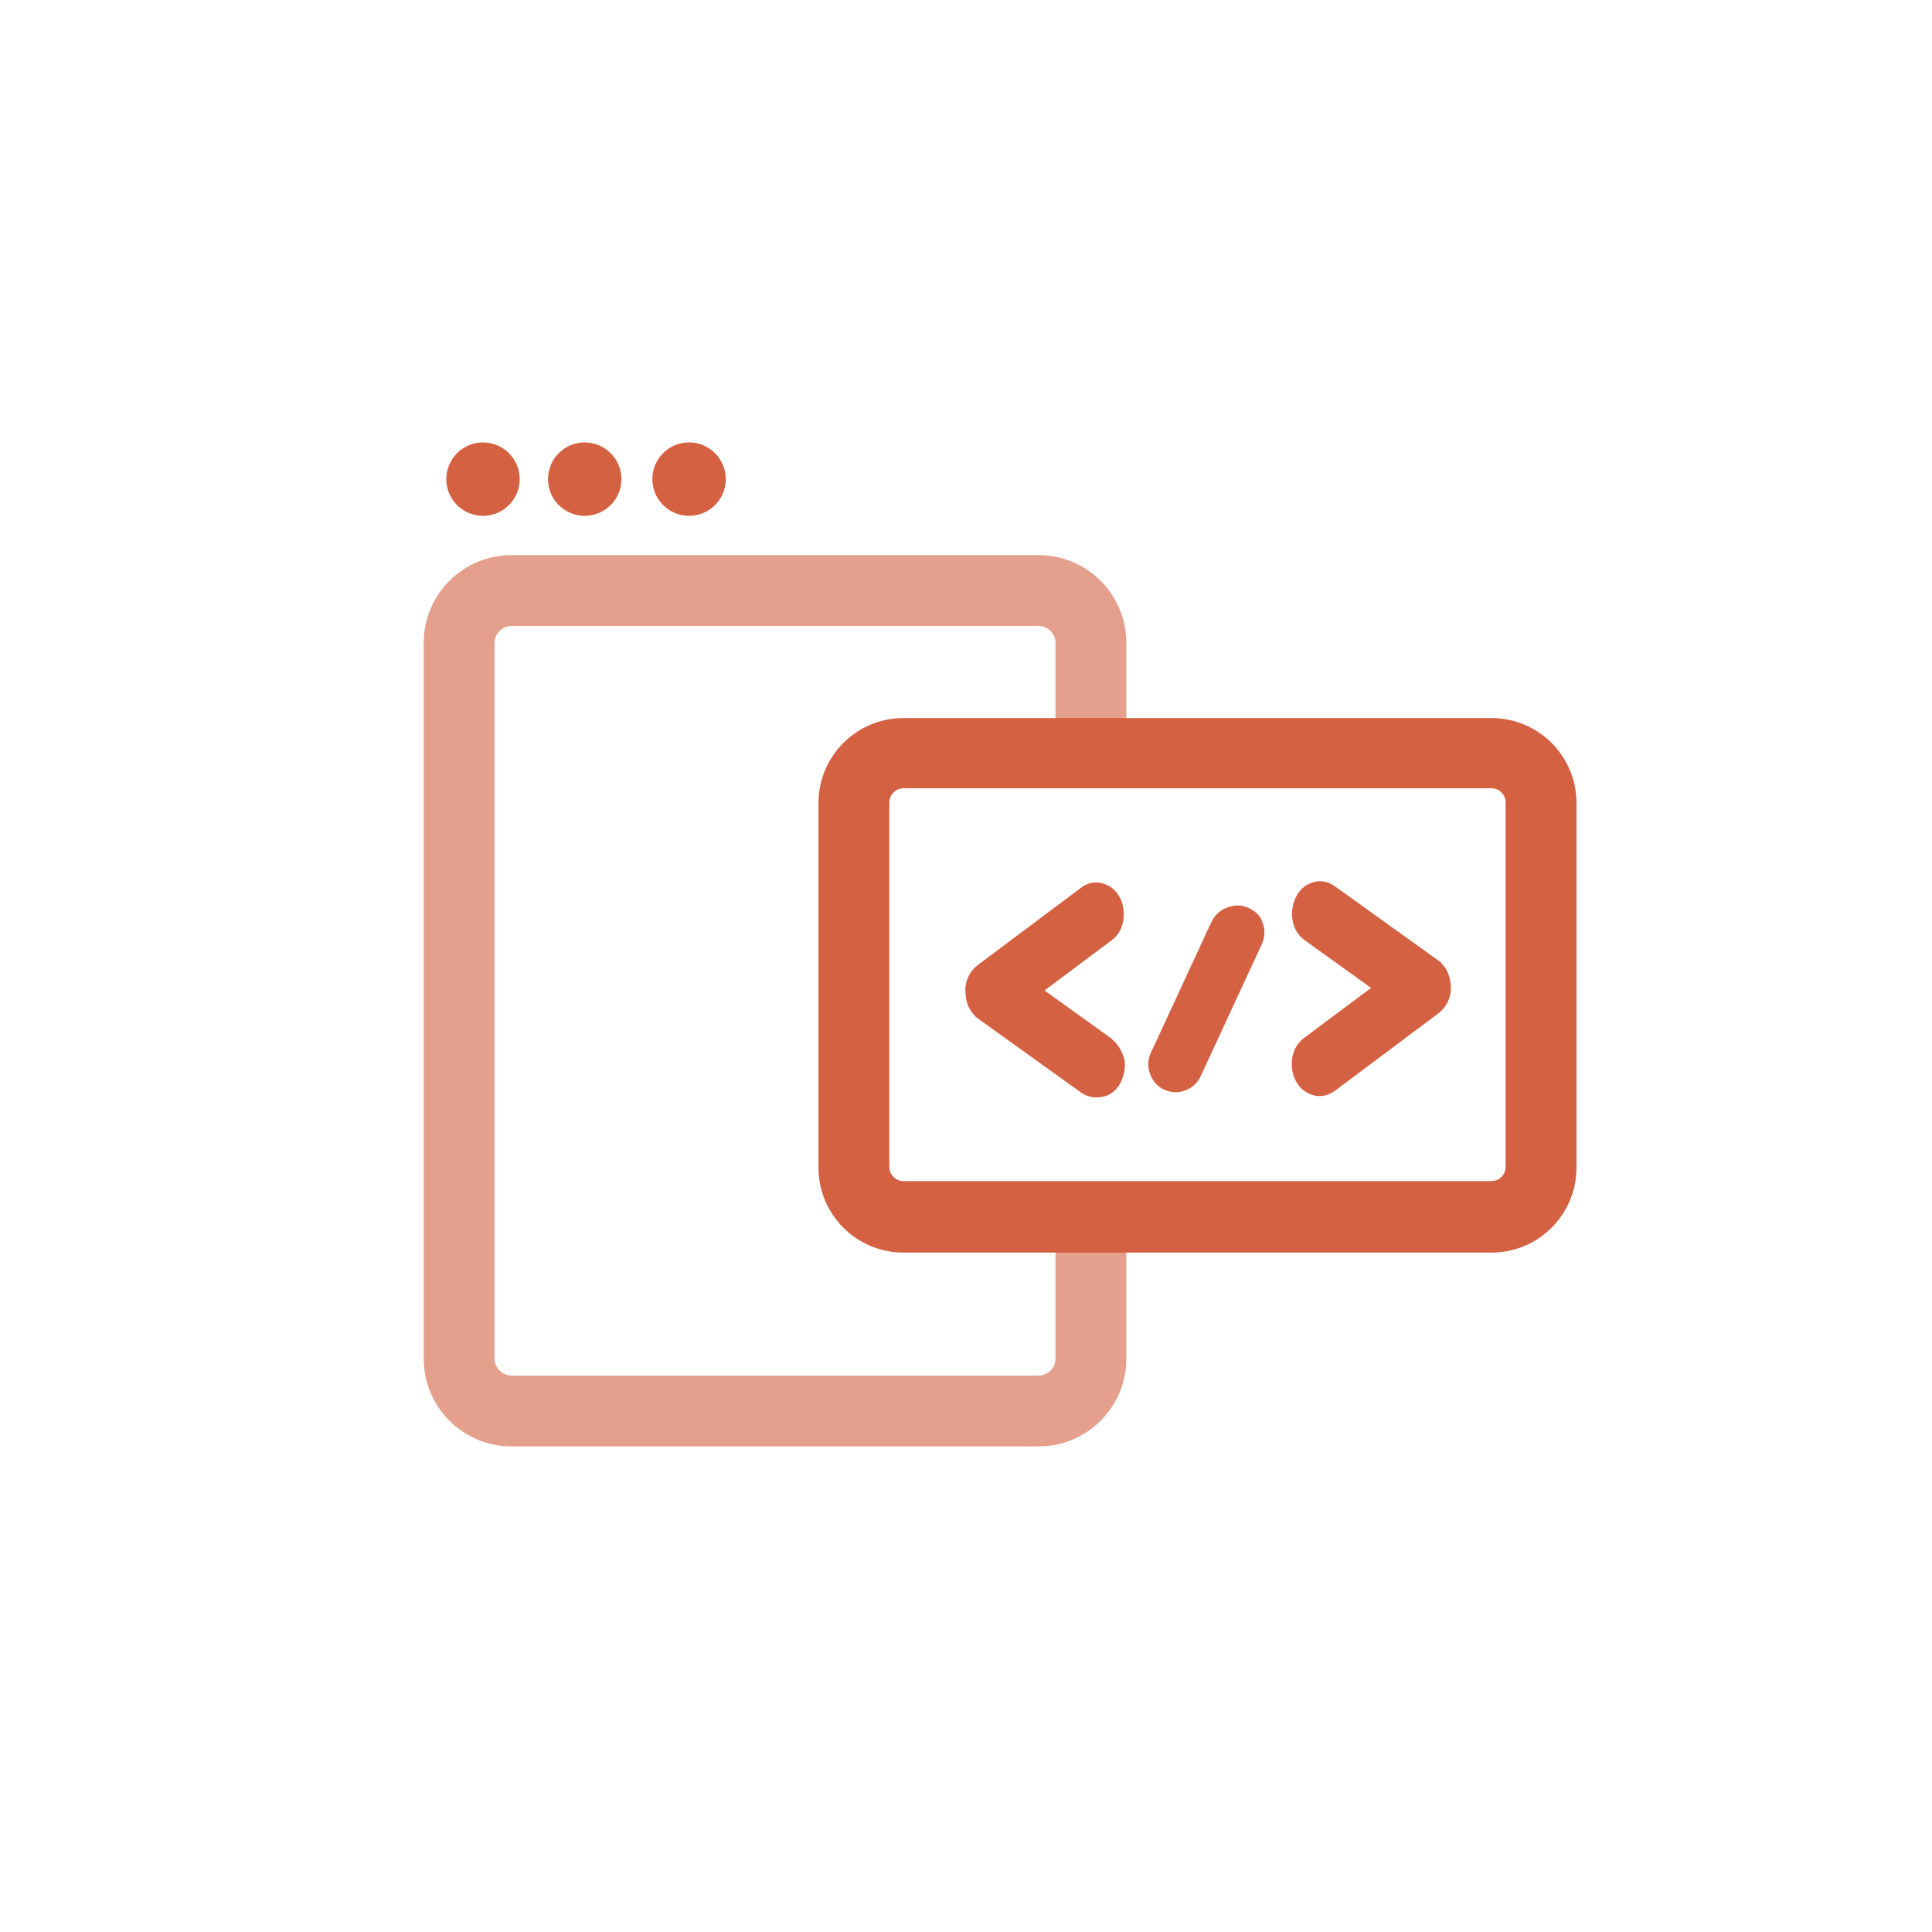 <svg width="300" height="300" viewBox="0 0 300 300" fill="none" xmlns="http://www.w3.org/2000/svg">
<path opacity="0.6" d="M163.897 188.899V210.999C163.897 212.399 162.697 213.599 161.297 213.599H79.397C77.997 213.599 76.797 212.399 76.797 210.999V99.799C76.797 98.399 77.997 97.199 79.397 97.199H161.297C162.697 97.199 163.897 98.399 163.897 99.799V116.999H174.897V99.799C174.897 92.299 168.797 86.199 161.297 86.199H79.397C71.897 86.199 65.797 92.299 65.797 99.799V210.999C65.797 218.499 71.897 224.599 79.397 224.599H161.297C168.797 224.599 174.897 218.499 174.897 210.999V188.799H163.897V188.899Z" fill="#D46142"/>
<path d="M231.594 111.5H140.294C132.994 111.5 127.094 117.4 127.094 124.7V181.3C127.094 188.6 132.994 194.5 140.294 194.5H231.594C238.894 194.5 244.794 188.6 244.794 181.3V124.7C244.794 117.4 238.894 111.5 231.594 111.5ZM233.794 181.2C233.794 182.4 232.794 183.4 231.594 183.4H140.294C139.094 183.4 138.094 182.4 138.094 181.2V124.6C138.094 123.4 139.094 122.4 140.294 122.4H231.594C232.794 122.4 233.794 123.4 233.794 124.6V181.2Z" fill="#D46142"/>
<path d="M172.495 161.199L162.195 153.799L172.495 146.099C173.195 145.599 174.095 144.699 174.395 143.099C174.595 141.999 174.495 140.799 174.095 139.799C173.395 138.199 172.395 137.599 171.595 137.299C170.295 136.799 168.895 136.999 167.795 137.899L151.895 149.799C151.095 150.399 150.495 151.199 150.195 152.099C149.895 152.899 149.795 153.799 149.995 154.699V154.899C149.995 155.099 150.095 155.399 150.195 155.799L150.295 156.099L150.495 156.499C150.695 156.999 151.095 157.399 151.495 157.899L167.795 169.599C168.595 170.199 169.395 170.399 170.295 170.399C170.795 170.399 171.195 170.299 171.695 170.199C172.495 169.899 173.595 169.199 174.195 167.699C174.595 166.699 174.795 165.599 174.595 164.499C174.095 162.699 173.195 161.799 172.495 161.199Z" fill="#D46142"/>
<path d="M225.194 152.4C225.194 152.2 225.094 151.9 224.994 151.5L224.894 151.2L224.694 150.8C224.494 150.3 224.094 149.9 223.694 149.4L207.394 137.7C206.194 136.8 204.894 136.6 203.594 137.1C202.794 137.4 201.694 138.1 201.094 139.6C200.694 140.6 200.494 141.7 200.694 142.8C200.894 144.1 201.494 145.2 202.594 146L212.894 153.4L202.594 161.1C201.894 161.6 200.994 162.5 200.694 164.1C200.494 165.2 200.594 166.4 200.994 167.4C201.694 169 202.694 169.6 203.494 169.9C203.894 170.1 204.394 170.2 204.894 170.2C205.794 170.2 206.594 169.9 207.394 169.3L223.294 157.4C224.094 156.8 224.694 156 224.994 155.1C225.294 154.3 225.394 153.4 225.194 152.5V152.4Z" fill="#D46142"/>
<path d="M193.893 140.998C192.893 140.498 191.693 140.498 190.593 140.898C189.493 141.298 188.593 142.098 188.093 143.198L178.693 163.498C178.193 164.598 178.193 165.698 178.593 166.798C178.993 167.898 179.793 168.798 180.793 169.198C181.393 169.498 181.993 169.598 182.593 169.598C183.093 169.598 183.593 169.498 184.093 169.298C185.193 168.898 185.993 168.098 186.493 166.998L195.893 146.698C196.393 145.598 196.493 144.498 196.093 143.398C195.793 142.298 194.993 141.498 193.893 140.998Z" fill="#D46142"/>
<path d="M74.997 80.099C78.145 80.099 80.697 77.547 80.697 74.399C80.697 71.251 78.145 68.699 74.997 68.699C71.849 68.699 69.297 71.251 69.297 74.399C69.297 77.547 71.849 80.099 74.997 80.099Z" fill="#D46142"/>
<path d="M90.794 80.099C93.942 80.099 96.494 77.547 96.494 74.399C96.494 71.251 93.942 68.699 90.794 68.699C87.646 68.699 85.094 71.251 85.094 74.399C85.094 77.547 87.646 80.099 90.794 80.099Z" fill="#D46142"/>
<path d="M106.997 80.099C110.145 80.099 112.697 77.547 112.697 74.399C112.697 71.251 110.145 68.699 106.997 68.699C103.849 68.699 101.297 71.251 101.297 74.399C101.297 77.547 103.849 80.099 106.997 80.099Z" fill="#D46142"/>
</svg>
